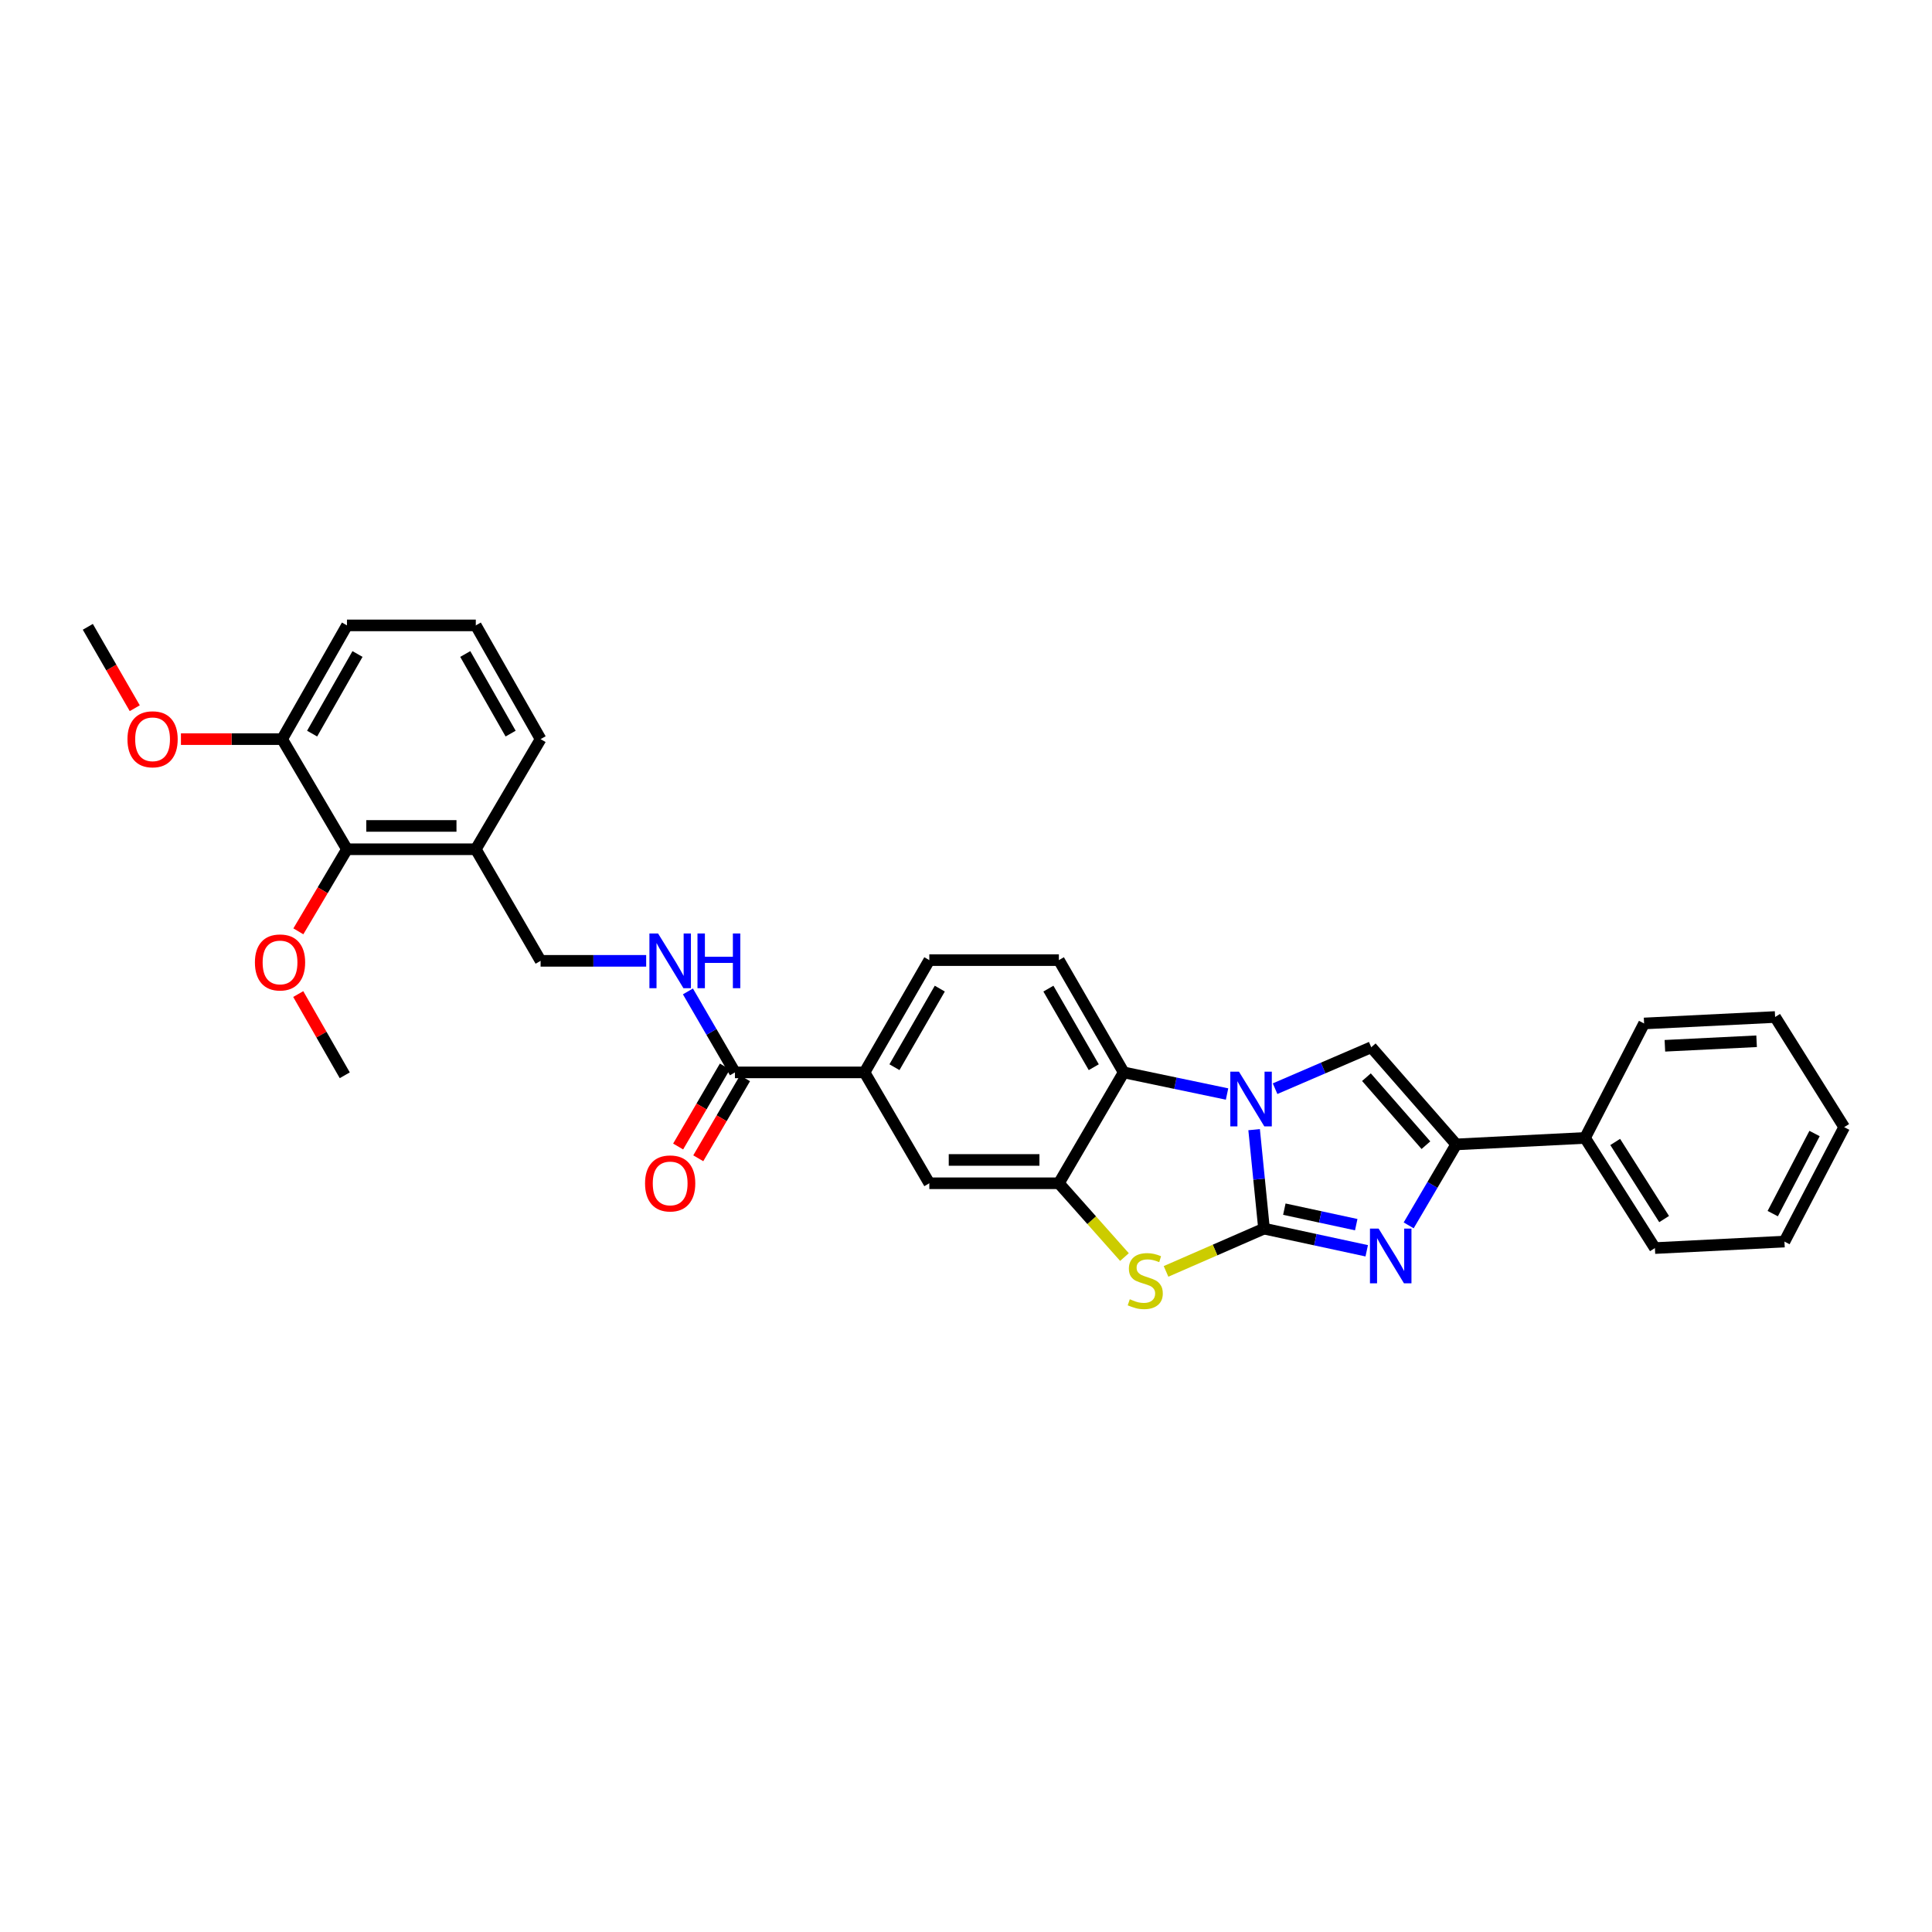<?xml version='1.0' encoding='iso-8859-1'?>
<svg version='1.1' baseProfile='full'
              xmlns='http://www.w3.org/2000/svg'
                      xmlns:rdkit='http://www.rdkit.org/xml'
                      xmlns:xlink='http://www.w3.org/1999/xlink'
                  xml:space='preserve'
width='1000px' height='1000px' viewBox='0 0 1000 1000'>
<!-- END OF HEADER -->
<rect style='opacity:1.0;fill:#FFFFFF;stroke:none' width='1000' height='1000' x='0' y='0'> </rect>
<path class='bond-0' d='M 654.251,635.934 L 651.69,610.319' style='fill:none;fill-rule:evenodd;stroke:#000000;stroke-width:6px;stroke-linecap:butt;stroke-linejoin:miter;stroke-opacity:1' />
<path class='bond-0' d='M 651.69,610.319 L 649.13,584.705' style='fill:none;fill-rule:evenodd;stroke:#0000FF;stroke-width:6px;stroke-linecap:butt;stroke-linejoin:miter;stroke-opacity:1' />
<path class='bond-1' d='M 654.251,635.934 L 680.832,641.669' style='fill:none;fill-rule:evenodd;stroke:#000000;stroke-width:6px;stroke-linecap:butt;stroke-linejoin:miter;stroke-opacity:1' />
<path class='bond-1' d='M 680.832,641.669 L 707.413,647.403' style='fill:none;fill-rule:evenodd;stroke:#0000FF;stroke-width:6px;stroke-linecap:butt;stroke-linejoin:miter;stroke-opacity:1' />
<path class='bond-1' d='M 664.771,625.856 L 683.377,629.87' style='fill:none;fill-rule:evenodd;stroke:#000000;stroke-width:6px;stroke-linecap:butt;stroke-linejoin:miter;stroke-opacity:1' />
<path class='bond-1' d='M 683.377,629.87 L 701.984,633.885' style='fill:none;fill-rule:evenodd;stroke:#0000FF;stroke-width:6px;stroke-linecap:butt;stroke-linejoin:miter;stroke-opacity:1' />
<path class='bond-2' d='M 654.251,635.934 L 628.895,647.003' style='fill:none;fill-rule:evenodd;stroke:#000000;stroke-width:6px;stroke-linecap:butt;stroke-linejoin:miter;stroke-opacity:1' />
<path class='bond-2' d='M 628.895,647.003 L 603.539,658.073' style='fill:none;fill-rule:evenodd;stroke:#CCCC00;stroke-width:6px;stroke-linecap:butt;stroke-linejoin:miter;stroke-opacity:1' />
<path class='bond-3' d='M 659.979,563.503 L 684.869,552.781' style='fill:none;fill-rule:evenodd;stroke:#0000FF;stroke-width:6px;stroke-linecap:butt;stroke-linejoin:miter;stroke-opacity:1' />
<path class='bond-3' d='M 684.869,552.781 L 709.758,542.058' style='fill:none;fill-rule:evenodd;stroke:#000000;stroke-width:6px;stroke-linecap:butt;stroke-linejoin:miter;stroke-opacity:1' />
<path class='bond-6' d='M 635.122,566.261 L 608.37,560.664' style='fill:none;fill-rule:evenodd;stroke:#0000FF;stroke-width:6px;stroke-linecap:butt;stroke-linejoin:miter;stroke-opacity:1' />
<path class='bond-6' d='M 608.37,560.664 L 581.618,555.067' style='fill:none;fill-rule:evenodd;stroke:#000000;stroke-width:6px;stroke-linecap:butt;stroke-linejoin:miter;stroke-opacity:1' />
<path class='bond-4' d='M 729.129,634.248 L 741.434,613.295' style='fill:none;fill-rule:evenodd;stroke:#0000FF;stroke-width:6px;stroke-linecap:butt;stroke-linejoin:miter;stroke-opacity:1' />
<path class='bond-4' d='M 741.434,613.295 L 753.739,592.342' style='fill:none;fill-rule:evenodd;stroke:#000000;stroke-width:6px;stroke-linecap:butt;stroke-linejoin:miter;stroke-opacity:1' />
<path class='bond-5' d='M 582.02,650.658 L 565.045,631.558' style='fill:none;fill-rule:evenodd;stroke:#CCCC00;stroke-width:6px;stroke-linecap:butt;stroke-linejoin:miter;stroke-opacity:1' />
<path class='bond-5' d='M 565.045,631.558 L 548.071,612.458' style='fill:none;fill-rule:evenodd;stroke:#000000;stroke-width:6px;stroke-linecap:butt;stroke-linejoin:miter;stroke-opacity:1' />
<path class='bond-31' d='M 709.758,542.058 L 753.739,592.342' style='fill:none;fill-rule:evenodd;stroke:#000000;stroke-width:6px;stroke-linecap:butt;stroke-linejoin:miter;stroke-opacity:1' />
<path class='bond-31' d='M 707.27,557.547 L 738.057,592.746' style='fill:none;fill-rule:evenodd;stroke:#000000;stroke-width:6px;stroke-linecap:butt;stroke-linejoin:miter;stroke-opacity:1' />
<path class='bond-14' d='M 753.739,592.342 L 820.411,588.989' style='fill:none;fill-rule:evenodd;stroke:#000000;stroke-width:6px;stroke-linecap:butt;stroke-linejoin:miter;stroke-opacity:1' />
<path class='bond-9' d='M 548.071,612.458 L 481.01,612.458' style='fill:none;fill-rule:evenodd;stroke:#000000;stroke-width:6px;stroke-linecap:butt;stroke-linejoin:miter;stroke-opacity:1' />
<path class='bond-9' d='M 538.012,600.389 L 491.069,600.389' style='fill:none;fill-rule:evenodd;stroke:#000000;stroke-width:6px;stroke-linecap:butt;stroke-linejoin:miter;stroke-opacity:1' />
<path class='bond-32' d='M 548.071,612.458 L 581.618,555.067' style='fill:none;fill-rule:evenodd;stroke:#000000;stroke-width:6px;stroke-linecap:butt;stroke-linejoin:miter;stroke-opacity:1' />
<path class='bond-12' d='M 581.618,555.067 L 548.071,496.958' style='fill:none;fill-rule:evenodd;stroke:#000000;stroke-width:6px;stroke-linecap:butt;stroke-linejoin:miter;stroke-opacity:1' />
<path class='bond-12' d='M 566.133,552.385 L 542.65,511.709' style='fill:none;fill-rule:evenodd;stroke:#000000;stroke-width:6px;stroke-linecap:butt;stroke-linejoin:miter;stroke-opacity:1' />
<path class='bond-7' d='M 380.409,555.067 L 447.483,555.067' style='fill:none;fill-rule:evenodd;stroke:#000000;stroke-width:6px;stroke-linecap:butt;stroke-linejoin:miter;stroke-opacity:1' />
<path class='bond-10' d='M 380.409,555.067 L 368.239,534.111' style='fill:none;fill-rule:evenodd;stroke:#000000;stroke-width:6px;stroke-linecap:butt;stroke-linejoin:miter;stroke-opacity:1' />
<path class='bond-10' d='M 368.239,534.111 L 356.069,513.156' style='fill:none;fill-rule:evenodd;stroke:#0000FF;stroke-width:6px;stroke-linecap:butt;stroke-linejoin:miter;stroke-opacity:1' />
<path class='bond-17' d='M 375.199,552.022 L 363.101,572.727' style='fill:none;fill-rule:evenodd;stroke:#000000;stroke-width:6px;stroke-linecap:butt;stroke-linejoin:miter;stroke-opacity:1' />
<path class='bond-17' d='M 363.101,572.727 L 351.003,593.432' style='fill:none;fill-rule:evenodd;stroke:#FF0000;stroke-width:6px;stroke-linecap:butt;stroke-linejoin:miter;stroke-opacity:1' />
<path class='bond-17' d='M 385.62,558.111 L 373.522,578.816' style='fill:none;fill-rule:evenodd;stroke:#000000;stroke-width:6px;stroke-linecap:butt;stroke-linejoin:miter;stroke-opacity:1' />
<path class='bond-17' d='M 373.522,578.816 L 361.424,599.521' style='fill:none;fill-rule:evenodd;stroke:#FF0000;stroke-width:6px;stroke-linecap:butt;stroke-linejoin:miter;stroke-opacity:1' />
<path class='bond-8' d='M 447.483,555.067 L 481.01,612.458' style='fill:none;fill-rule:evenodd;stroke:#000000;stroke-width:6px;stroke-linecap:butt;stroke-linejoin:miter;stroke-opacity:1' />
<path class='bond-33' d='M 447.483,555.067 L 481.01,496.958' style='fill:none;fill-rule:evenodd;stroke:#000000;stroke-width:6px;stroke-linecap:butt;stroke-linejoin:miter;stroke-opacity:1' />
<path class='bond-33' d='M 462.967,552.382 L 486.436,511.706' style='fill:none;fill-rule:evenodd;stroke:#000000;stroke-width:6px;stroke-linecap:butt;stroke-linejoin:miter;stroke-opacity:1' />
<path class='bond-15' d='M 334.459,497.327 L 307.137,497.327' style='fill:none;fill-rule:evenodd;stroke:#0000FF;stroke-width:6px;stroke-linecap:butt;stroke-linejoin:miter;stroke-opacity:1' />
<path class='bond-15' d='M 307.137,497.327 L 279.815,497.327' style='fill:none;fill-rule:evenodd;stroke:#000000;stroke-width:6px;stroke-linecap:butt;stroke-linejoin:miter;stroke-opacity:1' />
<path class='bond-11' d='M 179.589,439.573 L 246.274,439.573' style='fill:none;fill-rule:evenodd;stroke:#000000;stroke-width:6px;stroke-linecap:butt;stroke-linejoin:miter;stroke-opacity:1' />
<path class='bond-11' d='M 189.592,427.503 L 236.272,427.503' style='fill:none;fill-rule:evenodd;stroke:#000000;stroke-width:6px;stroke-linecap:butt;stroke-linejoin:miter;stroke-opacity:1' />
<path class='bond-18' d='M 179.589,439.573 L 146.036,382.57' style='fill:none;fill-rule:evenodd;stroke:#000000;stroke-width:6px;stroke-linecap:butt;stroke-linejoin:miter;stroke-opacity:1' />
<path class='bond-19' d='M 179.589,439.573 L 167.009,460.815' style='fill:none;fill-rule:evenodd;stroke:#000000;stroke-width:6px;stroke-linecap:butt;stroke-linejoin:miter;stroke-opacity:1' />
<path class='bond-19' d='M 167.009,460.815 L 154.43,482.058' style='fill:none;fill-rule:evenodd;stroke:#FF0000;stroke-width:6px;stroke-linecap:butt;stroke-linejoin:miter;stroke-opacity:1' />
<path class='bond-16' d='M 548.071,496.958 L 481.01,496.958' style='fill:none;fill-rule:evenodd;stroke:#000000;stroke-width:6px;stroke-linecap:butt;stroke-linejoin:miter;stroke-opacity:1' />
<path class='bond-13' d='M 246.274,439.573 L 279.815,497.327' style='fill:none;fill-rule:evenodd;stroke:#000000;stroke-width:6px;stroke-linecap:butt;stroke-linejoin:miter;stroke-opacity:1' />
<path class='bond-21' d='M 246.274,439.573 L 279.815,382.57' style='fill:none;fill-rule:evenodd;stroke:#000000;stroke-width:6px;stroke-linecap:butt;stroke-linejoin:miter;stroke-opacity:1' />
<path class='bond-24' d='M 820.411,588.989 L 856.58,646.005' style='fill:none;fill-rule:evenodd;stroke:#000000;stroke-width:6px;stroke-linecap:butt;stroke-linejoin:miter;stroke-opacity:1' />
<path class='bond-24' d='M 836.028,591.076 L 861.346,630.988' style='fill:none;fill-rule:evenodd;stroke:#000000;stroke-width:6px;stroke-linecap:butt;stroke-linejoin:miter;stroke-opacity:1' />
<path class='bond-25' d='M 820.411,588.989 L 850.981,529.741' style='fill:none;fill-rule:evenodd;stroke:#000000;stroke-width:6px;stroke-linecap:butt;stroke-linejoin:miter;stroke-opacity:1' />
<path class='bond-20' d='M 146.036,382.57 L 119.843,382.57' style='fill:none;fill-rule:evenodd;stroke:#000000;stroke-width:6px;stroke-linecap:butt;stroke-linejoin:miter;stroke-opacity:1' />
<path class='bond-20' d='M 119.843,382.57 L 93.651,382.57' style='fill:none;fill-rule:evenodd;stroke:#FF0000;stroke-width:6px;stroke-linecap:butt;stroke-linejoin:miter;stroke-opacity:1' />
<path class='bond-35' d='M 146.036,382.57 L 179.589,323.704' style='fill:none;fill-rule:evenodd;stroke:#000000;stroke-width:6px;stroke-linecap:butt;stroke-linejoin:miter;stroke-opacity:1' />
<path class='bond-35' d='M 161.554,379.717 L 185.042,338.511' style='fill:none;fill-rule:evenodd;stroke:#000000;stroke-width:6px;stroke-linecap:butt;stroke-linejoin:miter;stroke-opacity:1' />
<path class='bond-26' d='M 154.364,514.523 L 166.407,535.542' style='fill:none;fill-rule:evenodd;stroke:#FF0000;stroke-width:6px;stroke-linecap:butt;stroke-linejoin:miter;stroke-opacity:1' />
<path class='bond-26' d='M 166.407,535.542 L 178.449,556.562' style='fill:none;fill-rule:evenodd;stroke:#000000;stroke-width:6px;stroke-linecap:butt;stroke-linejoin:miter;stroke-opacity:1' />
<path class='bond-27' d='M 69.75,366.573 L 57.602,345.507' style='fill:none;fill-rule:evenodd;stroke:#FF0000;stroke-width:6px;stroke-linecap:butt;stroke-linejoin:miter;stroke-opacity:1' />
<path class='bond-27' d='M 57.602,345.507 L 45.455,324.441' style='fill:none;fill-rule:evenodd;stroke:#000000;stroke-width:6px;stroke-linecap:butt;stroke-linejoin:miter;stroke-opacity:1' />
<path class='bond-22' d='M 279.815,382.57 L 246.274,323.704' style='fill:none;fill-rule:evenodd;stroke:#000000;stroke-width:6px;stroke-linecap:butt;stroke-linejoin:miter;stroke-opacity:1' />
<path class='bond-22' d='M 264.297,379.716 L 240.819,338.509' style='fill:none;fill-rule:evenodd;stroke:#000000;stroke-width:6px;stroke-linecap:butt;stroke-linejoin:miter;stroke-opacity:1' />
<path class='bond-23' d='M 246.274,323.704 L 179.589,323.704' style='fill:none;fill-rule:evenodd;stroke:#000000;stroke-width:6px;stroke-linecap:butt;stroke-linejoin:miter;stroke-opacity:1' />
<path class='bond-29' d='M 856.58,646.005 L 923.627,642.639' style='fill:none;fill-rule:evenodd;stroke:#000000;stroke-width:6px;stroke-linecap:butt;stroke-linejoin:miter;stroke-opacity:1' />
<path class='bond-28' d='M 850.981,529.741 L 918.792,526.401' style='fill:none;fill-rule:evenodd;stroke:#000000;stroke-width:6px;stroke-linecap:butt;stroke-linejoin:miter;stroke-opacity:1' />
<path class='bond-28' d='M 861.746,541.295 L 909.214,538.957' style='fill:none;fill-rule:evenodd;stroke:#000000;stroke-width:6px;stroke-linecap:butt;stroke-linejoin:miter;stroke-opacity:1' />
<path class='bond-30' d='M 918.792,526.401 L 954.545,583.411' style='fill:none;fill-rule:evenodd;stroke:#000000;stroke-width:6px;stroke-linecap:butt;stroke-linejoin:miter;stroke-opacity:1' />
<path class='bond-34' d='M 923.627,642.639 L 954.545,583.411' style='fill:none;fill-rule:evenodd;stroke:#000000;stroke-width:6px;stroke-linecap:butt;stroke-linejoin:miter;stroke-opacity:1' />
<path class='bond-34' d='M 917.565,628.17 L 939.208,586.709' style='fill:none;fill-rule:evenodd;stroke:#000000;stroke-width:6px;stroke-linecap:butt;stroke-linejoin:miter;stroke-opacity:1' />
<path  class='atom-1' d='M 641.286 554.7
L 650.566 569.7
Q 651.486 571.18, 652.966 573.86
Q 654.446 576.54, 654.526 576.7
L 654.526 554.7
L 658.286 554.7
L 658.286 583.02
L 654.406 583.02
L 644.446 566.62
Q 643.286 564.7, 642.046 562.5
Q 640.846 560.3, 640.486 559.62
L 640.486 583.02
L 636.806 583.02
L 636.806 554.7
L 641.286 554.7
' fill='#0000FF'/>
<path  class='atom-2' d='M 713.57 635.922
L 722.85 650.922
Q 723.77 652.402, 725.25 655.082
Q 726.73 657.762, 726.81 657.922
L 726.81 635.922
L 730.57 635.922
L 730.57 664.242
L 726.69 664.242
L 716.73 647.842
Q 715.57 645.922, 714.33 643.722
Q 713.13 641.522, 712.77 640.842
L 712.77 664.242
L 709.09 664.242
L 709.09 635.922
L 713.57 635.922
' fill='#0000FF'/>
<path  class='atom-3' d='M 584.783 672.489
Q 585.103 672.609, 586.423 673.169
Q 587.743 673.729, 589.183 674.089
Q 590.663 674.409, 592.103 674.409
Q 594.783 674.409, 596.343 673.129
Q 597.903 671.809, 597.903 669.529
Q 597.903 667.969, 597.103 667.009
Q 596.343 666.049, 595.143 665.529
Q 593.943 665.009, 591.943 664.409
Q 589.423 663.649, 587.903 662.929
Q 586.423 662.209, 585.343 660.689
Q 584.303 659.169, 584.303 656.609
Q 584.303 653.049, 586.703 650.849
Q 589.143 648.649, 593.943 648.649
Q 597.223 648.649, 600.943 650.209
L 600.023 653.289
Q 596.623 651.889, 594.063 651.889
Q 591.303 651.889, 589.783 653.049
Q 588.263 654.169, 588.303 656.129
Q 588.303 657.649, 589.063 658.569
Q 589.863 659.489, 590.983 660.009
Q 592.143 660.529, 594.063 661.129
Q 596.623 661.929, 598.143 662.729
Q 599.663 663.529, 600.743 665.169
Q 601.863 666.769, 601.863 669.529
Q 601.863 673.449, 599.223 675.569
Q 596.623 677.649, 592.263 677.649
Q 589.743 677.649, 587.823 677.089
Q 585.943 676.569, 583.703 675.649
L 584.783 672.489
' fill='#CCCC00'/>
<path  class='atom-11' d='M 340.616 483.167
L 349.896 498.167
Q 350.816 499.647, 352.296 502.327
Q 353.776 505.007, 353.856 505.167
L 353.856 483.167
L 357.616 483.167
L 357.616 511.487
L 353.736 511.487
L 343.776 495.087
Q 342.616 493.167, 341.376 490.967
Q 340.176 488.767, 339.816 488.087
L 339.816 511.487
L 336.136 511.487
L 336.136 483.167
L 340.616 483.167
' fill='#0000FF'/>
<path  class='atom-11' d='M 361.016 483.167
L 364.856 483.167
L 364.856 495.207
L 379.336 495.207
L 379.336 483.167
L 383.176 483.167
L 383.176 511.487
L 379.336 511.487
L 379.336 498.407
L 364.856 498.407
L 364.856 511.487
L 361.016 511.487
L 361.016 483.167
' fill='#0000FF'/>
<path  class='atom-18' d='M 333.876 612.538
Q 333.876 605.738, 337.236 601.938
Q 340.596 598.138, 346.876 598.138
Q 353.156 598.138, 356.516 601.938
Q 359.876 605.738, 359.876 612.538
Q 359.876 619.418, 356.476 623.338
Q 353.076 627.218, 346.876 627.218
Q 340.636 627.218, 337.236 623.338
Q 333.876 619.458, 333.876 612.538
M 346.876 624.018
Q 351.196 624.018, 353.516 621.138
Q 355.876 618.218, 355.876 612.538
Q 355.876 606.978, 353.516 604.178
Q 351.196 601.338, 346.876 601.338
Q 342.556 601.338, 340.196 604.138
Q 337.876 606.938, 337.876 612.538
Q 337.876 618.258, 340.196 621.138
Q 342.556 624.018, 346.876 624.018
' fill='#FF0000'/>
<path  class='atom-20' d='M 131.943 498.158
Q 131.943 491.358, 135.303 487.558
Q 138.663 483.758, 144.943 483.758
Q 151.223 483.758, 154.583 487.558
Q 157.943 491.358, 157.943 498.158
Q 157.943 505.038, 154.543 508.958
Q 151.143 512.838, 144.943 512.838
Q 138.703 512.838, 135.303 508.958
Q 131.943 505.078, 131.943 498.158
M 144.943 509.638
Q 149.263 509.638, 151.583 506.758
Q 153.943 503.838, 153.943 498.158
Q 153.943 492.598, 151.583 489.798
Q 149.263 486.958, 144.943 486.958
Q 140.623 486.958, 138.263 489.758
Q 135.943 492.558, 135.943 498.158
Q 135.943 503.878, 138.263 506.758
Q 140.623 509.638, 144.943 509.638
' fill='#FF0000'/>
<path  class='atom-21' d='M 65.975 382.65
Q 65.975 375.85, 69.335 372.05
Q 72.695 368.25, 78.975 368.25
Q 85.255 368.25, 88.615 372.05
Q 91.975 375.85, 91.975 382.65
Q 91.975 389.53, 88.575 393.45
Q 85.175 397.33, 78.975 397.33
Q 72.735 397.33, 69.335 393.45
Q 65.975 389.57, 65.975 382.65
M 78.975 394.13
Q 83.295 394.13, 85.615 391.25
Q 87.975 388.33, 87.975 382.65
Q 87.975 377.09, 85.615 374.29
Q 83.295 371.45, 78.975 371.45
Q 74.655 371.45, 72.295 374.25
Q 69.975 377.05, 69.975 382.65
Q 69.975 388.37, 72.295 391.25
Q 74.655 394.13, 78.975 394.13
' fill='#FF0000'/>
</svg>
